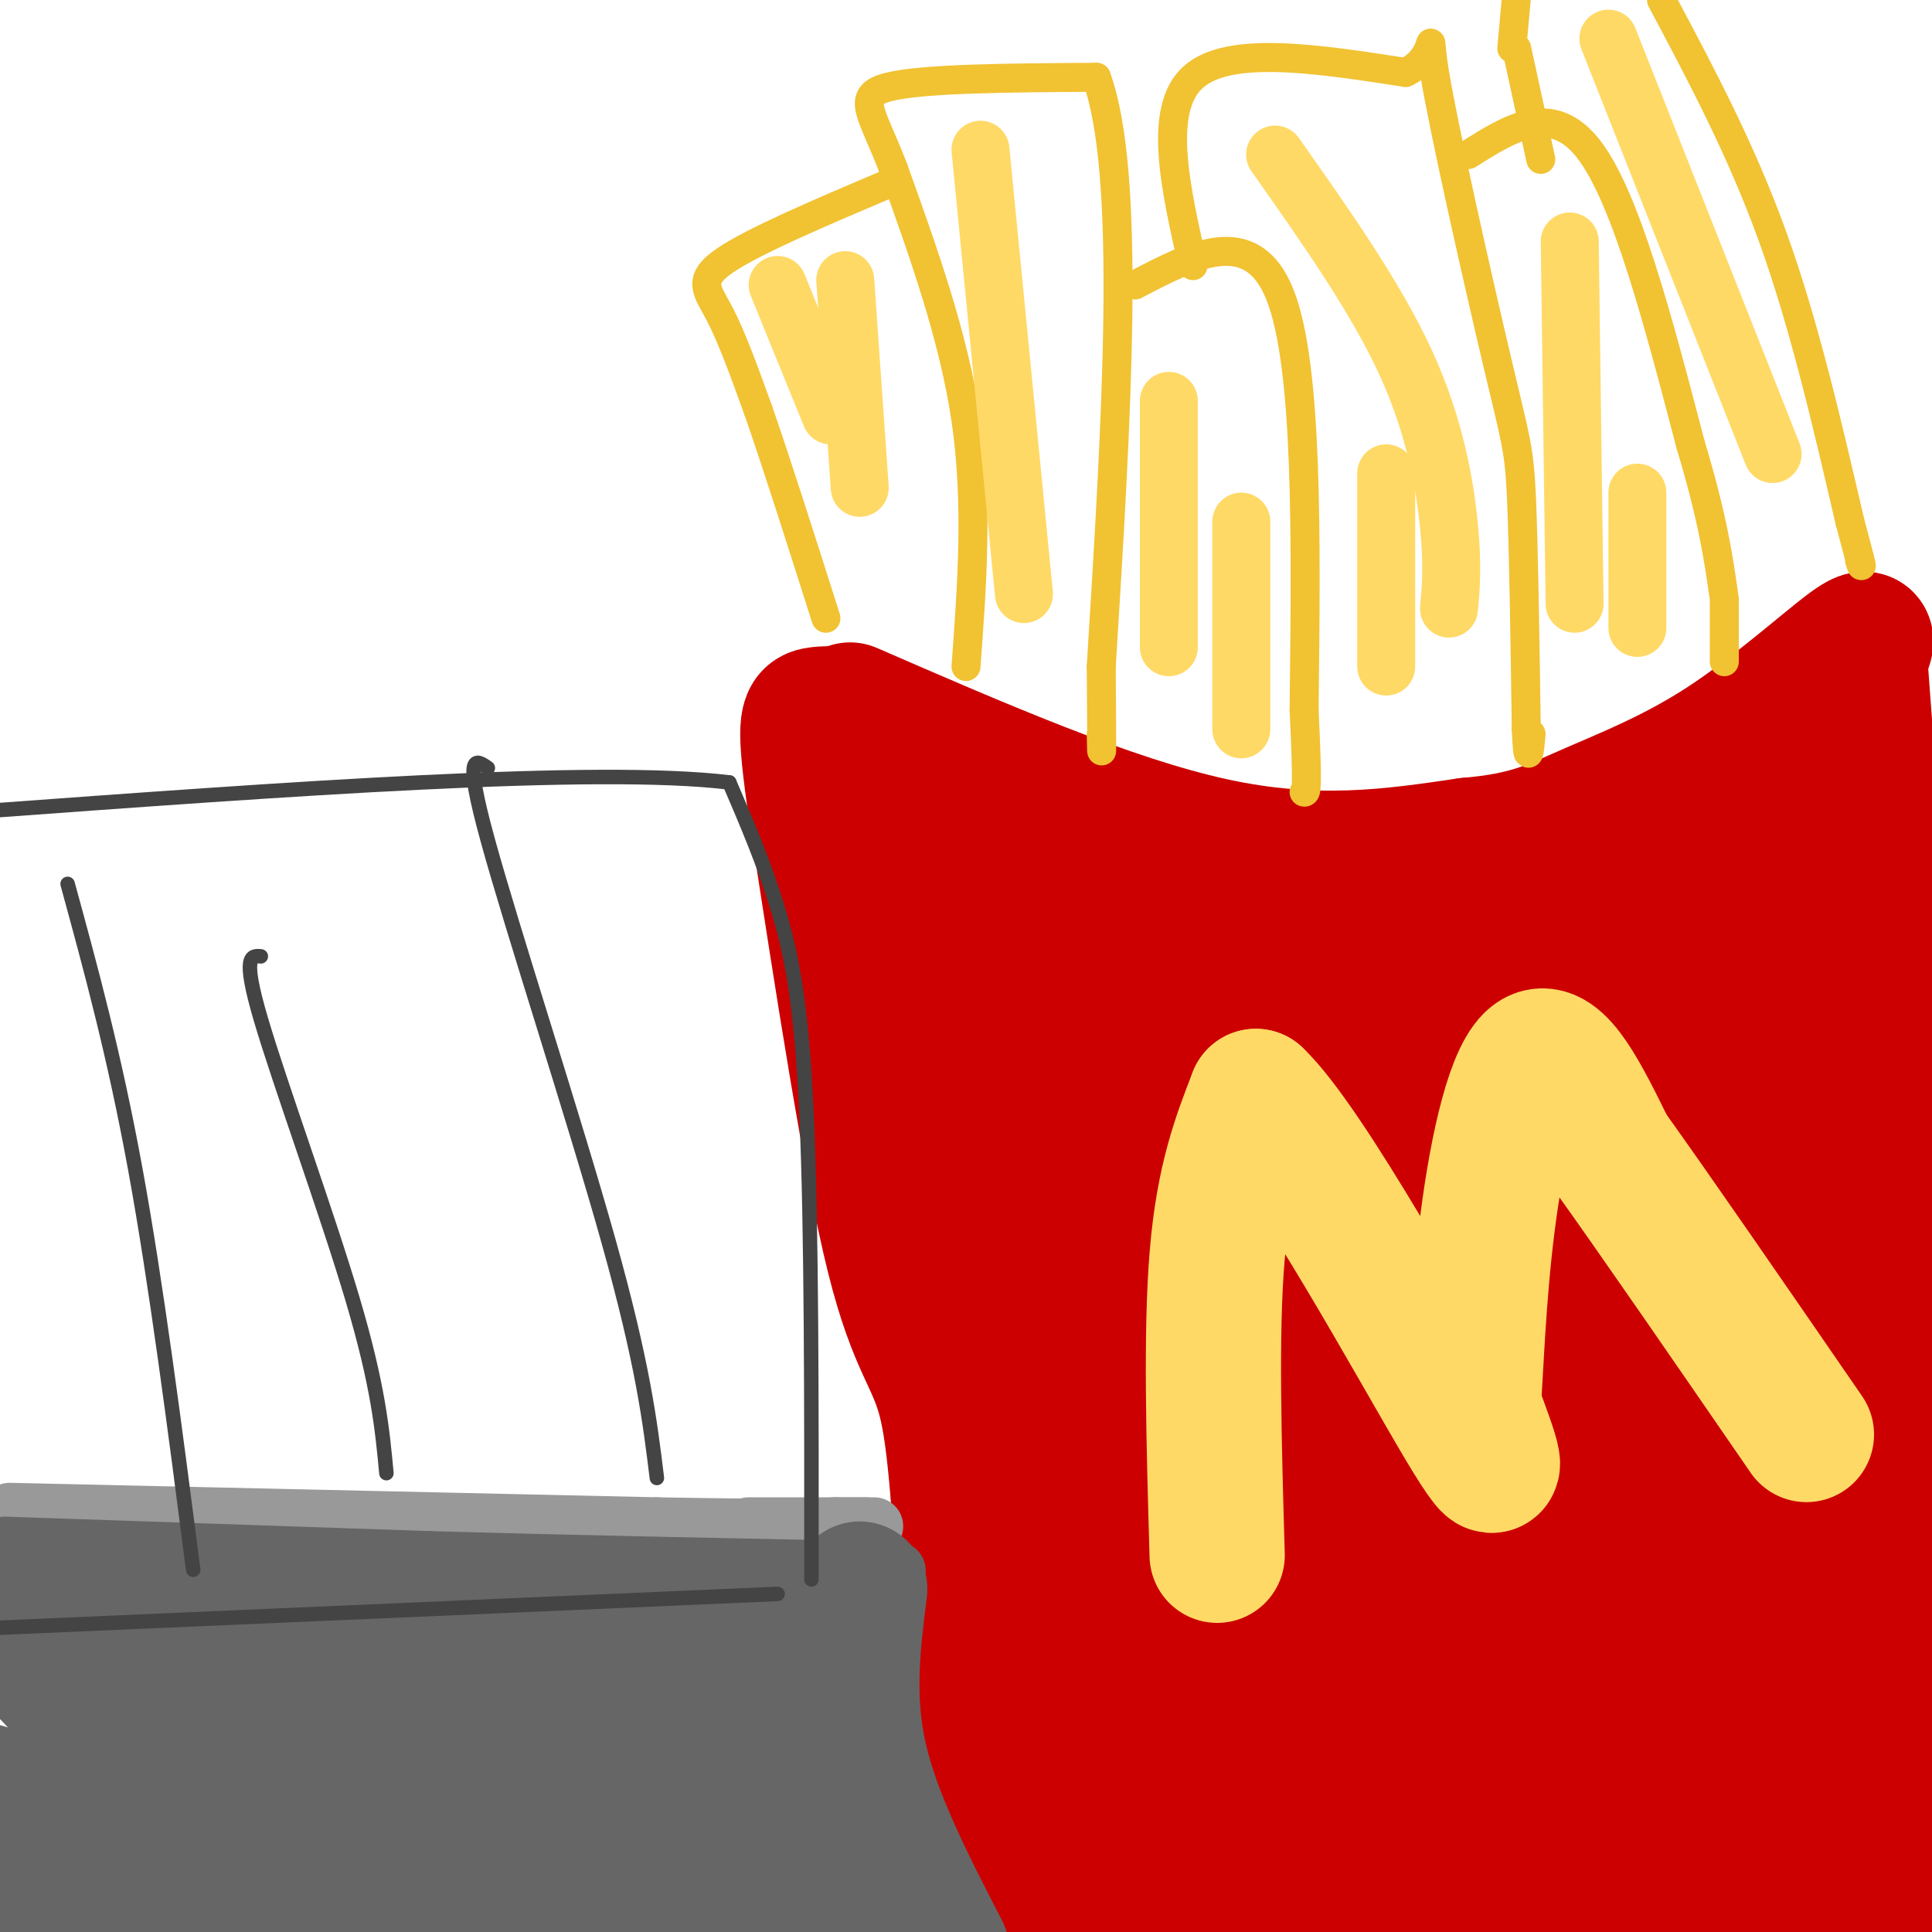 <svg viewBox='0 0 400 400' version='1.1' xmlns='http://www.w3.org/2000/svg' xmlns:xlink='http://www.w3.org/1999/xlink'><g fill='none' stroke='#cc0000' stroke-width='28' stroke-linecap='round' stroke-linejoin='round'><path d='M173,154c0.417,8.833 0.833,17.667 5,38c4.167,20.333 12.083,52.167 20,84'/><path d='M198,277c1.667,12.250 3.333,24.500 7,39c3.667,14.500 9.333,31.250 15,48'/><path d='M220,364c20.786,6.714 65.250,-0.500 94,-6c28.750,-5.500 41.786,-9.286 52,-11c10.214,-1.714 17.607,-1.357 25,-1'/><path d='M176,147c26.833,11.667 53.667,23.333 75,28c21.333,4.667 37.167,2.333 53,0'/><path d='M304,175c12.573,-1.062 17.504,-3.718 25,-7c7.496,-3.282 17.557,-7.191 28,-14c10.443,-6.809 21.270,-16.517 26,-20c4.730,-3.483 3.365,-0.742 2,2'/><path d='M385,136c2.533,32.756 7.867,113.644 10,158c2.133,44.356 1.067,52.178 0,60'/><path d='M217,368c-0.333,6.750 -0.667,13.500 1,17c1.667,3.500 5.333,3.750 9,4'/><path d='M227,389c21.369,0.155 70.292,-1.458 100,-4c29.708,-2.542 40.202,-6.012 50,-10c9.798,-3.988 18.899,-8.494 28,-13'/><path d='M373,363c-19.311,-0.178 -38.622,-0.356 -50,1c-11.378,1.356 -14.822,4.244 -23,5c-8.178,0.756 -21.089,-0.622 -34,-2'/><path d='M266,367c-10.845,-7.643 -20.958,-25.750 -28,-37c-7.042,-11.250 -11.012,-15.643 -17,-39c-5.988,-23.357 -13.994,-65.679 -22,-108'/><path d='M199,183c-6.298,-28.024 -11.042,-44.083 -4,-4c7.042,40.083 25.869,136.310 36,180c10.131,43.690 11.565,34.845 13,26'/><path d='M244,385c2.258,5.495 1.403,6.232 4,1c2.597,-5.232 8.644,-16.433 30,-25c21.356,-8.567 58.019,-14.499 75,-18c16.981,-3.501 14.280,-4.572 15,-7c0.720,-2.428 4.860,-6.214 9,-10'/><path d='M377,326c-7.810,-2.191 -31.836,-2.670 -55,0c-23.164,2.670 -45.467,8.488 -57,13c-11.533,4.512 -12.295,7.718 -12,9c0.295,1.282 1.648,0.641 3,0'/><path d='M256,348c20.072,0.045 68.751,0.156 87,0c18.249,-0.156 6.067,-0.581 3,6c-3.067,6.581 2.981,20.166 -1,28c-3.981,7.834 -17.990,9.917 -32,12'/><path d='M313,394c-5.571,2.548 -3.500,2.917 -5,4c-1.500,1.083 -6.571,2.881 9,2c15.571,-0.881 51.786,-4.440 88,-8'/><path d='M403,385c-21.833,-1.083 -43.667,-2.167 -65,1c-21.333,3.167 -42.167,10.583 -63,18'/><path d='M219,403c-5.917,-13.167 -11.833,-26.333 -15,-38c-3.167,-11.667 -3.583,-21.833 -4,-32'/><path d='M200,333c-1.060,-13.702 -1.708,-31.958 -4,-42c-2.292,-10.042 -6.226,-11.869 -11,-31c-4.774,-19.131 -10.387,-55.565 -16,-92'/><path d='M169,168c-2.800,-18.756 -1.800,-19.644 0,-20c1.800,-0.356 4.400,-0.178 7,0'/><path d='M256,238c-17.880,-2.963 -35.761,-5.927 -23,-2c12.761,3.927 56.163,14.743 56,20c-0.163,5.257 -43.890,4.954 -64,2c-20.110,-2.954 -16.603,-8.558 -5,3c11.603,11.558 31.301,40.279 51,69'/><path d='M271,330c10.081,13.600 9.785,13.099 10,12c0.215,-1.099 0.941,-2.795 -10,-16c-10.941,-13.205 -33.550,-37.917 -44,-48c-10.450,-10.083 -8.742,-5.535 1,9c9.742,14.535 27.518,39.059 37,52c9.482,12.941 10.670,14.300 15,18c4.330,3.700 11.801,9.740 16,11c4.199,1.260 5.125,-2.260 1,-13c-4.125,-10.740 -13.303,-28.699 -24,-47c-10.697,-18.301 -22.913,-36.943 -35,-52c-12.087,-15.057 -24.043,-26.528 -36,-38'/><path d='M202,218c3.724,2.819 31.035,28.867 61,63c29.965,34.133 62.585,76.350 76,92c13.415,15.650 7.626,4.733 0,-9c-7.626,-13.733 -17.090,-30.281 -31,-51c-13.910,-20.719 -32.265,-45.608 -46,-61c-13.735,-15.392 -22.851,-21.287 -29,-25c-6.149,-3.713 -9.330,-5.243 -1,4c8.330,9.243 28.171,29.261 49,47c20.829,17.739 42.646,33.199 53,40c10.354,6.801 9.244,4.943 9,3c-0.244,-1.943 0.378,-3.972 1,-6'/><path d='M344,315c-7.425,-12.406 -26.489,-40.421 -38,-56c-11.511,-15.579 -15.469,-18.722 -24,-28c-8.531,-9.278 -21.633,-24.690 -34,-37c-12.367,-12.310 -23.997,-21.516 -29,-23c-5.003,-1.484 -3.379,4.754 -5,7c-1.621,2.246 -6.486,0.499 -9,2c-2.514,1.501 -2.677,6.250 -2,10c0.677,3.750 2.193,6.500 6,10c3.807,3.500 9.903,7.750 16,12'/><path d='M225,212c5.113,2.748 9.895,3.617 19,5c9.105,1.383 22.533,3.278 23,0c0.467,-3.278 -12.028,-11.730 -24,-16c-11.972,-4.270 -23.422,-4.360 -25,-5c-1.578,-0.640 6.715,-1.832 15,0c8.285,1.832 16.561,6.687 19,7c2.439,0.313 -0.959,-3.916 -5,-7c-4.041,-3.084 -8.726,-5.024 -14,-6c-5.274,-0.976 -11.137,-0.988 -17,-1'/><path d='M216,189c-2.617,1.249 -0.660,4.870 -4,3c-3.340,-1.870 -11.977,-9.231 5,11c16.977,20.231 59.568,68.056 78,88c18.432,19.944 12.706,12.008 13,10c0.294,-2.008 6.609,1.914 10,2c3.391,0.086 3.859,-3.662 4,-7c0.141,-3.338 -0.045,-6.266 -3,-10c-2.955,-3.734 -8.680,-8.275 -17,-15c-8.320,-6.725 -19.234,-15.636 -17,-8c2.234,7.636 17.617,31.818 33,56'/><path d='M318,319c4.960,6.245 0.859,-6.141 1,-9c0.141,-2.859 4.522,3.811 -5,-11c-9.522,-14.811 -32.948,-51.103 -43,-68c-10.052,-16.897 -6.729,-14.399 -5,-17c1.729,-2.601 1.865,-10.300 2,-18'/><path d='M268,196c3.613,-0.980 11.644,5.571 30,25c18.356,19.429 47.037,51.737 70,73c22.963,21.263 40.206,31.483 32,21c-8.206,-10.483 -41.863,-41.668 -61,-59c-19.137,-17.332 -23.753,-20.809 -24,-18c-0.247,2.809 3.877,11.905 8,21'/><path d='M323,259c5.828,11.027 16.399,28.096 27,41c10.601,12.904 21.233,21.644 28,25c6.767,3.356 9.668,1.326 -1,-10c-10.668,-11.326 -34.905,-31.950 -51,-50c-16.095,-18.050 -24.047,-33.525 -32,-49'/><path d='M294,216c-5.700,-12.069 -3.951,-17.740 -4,-22c-0.049,-4.260 -1.898,-7.108 4,0c5.898,7.108 19.542,24.174 39,37c19.458,12.826 44.729,21.413 70,30'/><path d='M403,261c3.711,0.537 -22.011,-13.121 -42,-26c-19.989,-12.879 -34.244,-24.978 -48,-37c-13.756,-12.022 -27.011,-23.968 -16,-17c11.011,6.968 46.289,32.848 65,49c18.711,16.152 20.856,22.576 23,29'/><path d='M385,259c3.299,13.988 0.047,34.458 0,42c-0.047,7.542 3.111,2.156 -1,-20c-4.111,-22.156 -15.491,-61.080 -20,-78c-4.509,-16.920 -2.145,-11.834 0,-13c2.145,-1.166 4.073,-8.583 6,-16'/><path d='M370,174c1.997,-6.973 3.989,-16.405 0,-12c-3.989,4.405 -13.959,22.648 -22,33c-8.041,10.352 -14.155,12.815 -17,12c-2.845,-0.815 -2.423,-4.907 -2,-9'/><path d='M329,198c-0.978,-5.756 -2.422,-15.644 0,-19c2.422,-3.356 8.711,-0.178 15,3'/></g>
<g fill='none' stroke='#ffd966' stroke-width='28' stroke-linecap='round' stroke-linejoin='round'><path d='M252,322c-0.667,-23.083 -1.333,-46.167 0,-62c1.333,-15.833 4.667,-24.417 8,-33'/><path d='M260,227c10.711,10.156 33.489,52.044 43,68c9.511,15.956 5.756,5.978 2,-4'/><path d='M305,291c0.571,-6.964 1.000,-22.375 3,-38c2.000,-15.625 5.571,-31.464 10,-34c4.429,-2.536 9.714,8.232 15,19'/><path d='M333,238c9.333,13.000 25.167,36.000 41,59'/></g>
<g fill='none' stroke='#f1c232' stroke-width='6' stroke-linecap='round' stroke-linejoin='round'><path d='M200,138c1.250,-16.917 2.500,-33.833 0,-51c-2.500,-17.167 -8.750,-34.583 -15,-52'/><path d='M185,35c-4.467,-11.778 -8.133,-15.222 -1,-17c7.133,-1.778 25.067,-1.889 43,-2'/><path d='M227,16c7.333,20.000 4.167,71.000 1,122'/><path d='M228,138c0.167,22.667 0.083,18.333 0,14'/><path d='M235,59c12.083,-6.333 24.167,-12.667 30,2c5.833,14.667 5.417,50.333 5,86'/><path d='M270,147c0.833,17.167 0.417,17.083 0,17'/><path d='M247,55c-3.667,-16.167 -7.333,-32.333 0,-39c7.333,-6.667 25.667,-3.833 44,-1'/><path d='M291,15c7.455,-3.498 4.091,-11.742 6,0c1.909,11.742 9.091,43.469 13,60c3.909,16.531 4.545,17.866 5,28c0.455,10.134 0.727,29.067 1,48'/><path d='M316,151c0.333,8.167 0.667,4.583 1,1'/><path d='M304,32c8.667,-5.500 17.333,-11.000 25,-1c7.667,10.000 14.333,35.500 21,61'/><path d='M350,92c4.667,15.500 5.833,23.750 7,32'/><path d='M184,38c-14.067,5.978 -28.133,11.956 -34,16c-5.867,4.044 -3.533,6.156 -1,11c2.533,4.844 5.267,12.422 8,20'/><path d='M157,85c3.667,10.500 8.833,26.750 14,43'/><path d='M314,10c0.000,0.000 5.000,23.000 5,23'/><path d='M313,10c0.000,0.000 1.000,-11.000 1,-11'/><path d='M344,0c8.250,15.500 16.500,31.000 23,49c6.500,18.000 11.250,38.500 16,59'/><path d='M383,108c3.000,11.167 2.500,9.583 2,8'/><path d='M357,125c0.000,0.000 0.000,12.000 0,12'/></g>
<g fill='none' stroke='#ffd966' stroke-width='12' stroke-linecap='round' stroke-linejoin='round'><path d='M161,59c0.000,0.000 11.000,27.000 11,27'/><path d='M175,58c0.000,0.000 3.000,43.000 3,43'/><path d='M203,31c0.000,0.000 9.000,92.000 9,92'/><path d='M242,83c0.000,0.000 0.000,51.000 0,51'/><path d='M257,108c0.000,0.000 0.000,43.000 0,43'/><path d='M264,32c10.400,14.756 20.800,29.511 27,43c6.200,13.489 8.200,25.711 9,34c0.800,8.289 0.400,12.644 0,17'/><path d='M287,98c0.000,0.000 0.000,40.000 0,40'/><path d='M325,50c0.000,0.000 1.000,75.000 1,75'/><path d='M339,102c0.000,0.000 0.000,28.000 0,28'/><path d='M333,8c0.000,0.000 34.000,86.000 34,86'/></g>
<g fill='none' stroke='#999999' stroke-width='12' stroke-linecap='round' stroke-linejoin='round'><path d='M2,313c0.000,0.000 134.000,3.000 134,3'/><path d='M136,316c28.500,0.500 32.750,0.250 37,0'/><path d='M173,316c7.167,0.000 6.583,0.000 6,0'/><path d='M181,316c0.000,0.000 -26.000,0.000 -26,0'/></g>
<g fill='none' stroke='#666666' stroke-width='12' stroke-linecap='round' stroke-linejoin='round'><path d='M1,320c0.000,0.000 88.000,3.000 88,3'/><path d='M89,323c29.333,0.833 58.667,1.417 88,2'/><path d='M177,325c14.833,0.333 7.917,0.167 1,0'/></g>
<g fill='none' stroke='#666666' stroke-width='28' stroke-linecap='round' stroke-linejoin='round'><path d='M4,340c6.917,6.917 13.833,13.833 21,25c7.167,11.167 14.583,26.583 22,42'/><path d='M27,403c0.000,0.000 -29.000,-15.000 -29,-15'/><path d='M5,375c20.422,9.756 40.844,19.511 47,21c6.156,1.489 -1.956,-5.289 -14,-11c-12.044,-5.711 -28.022,-10.356 -44,-15'/><path d='M11,375c7.722,0.672 15.444,1.344 33,7c17.556,5.656 44.944,16.294 57,20c12.056,3.706 8.778,0.478 4,-3c-4.778,-3.478 -11.056,-7.206 -33,-10c-21.944,-2.794 -59.556,-4.656 -51,-4c8.556,0.656 63.278,3.828 118,7'/><path d='M139,392c23.244,0.378 22.356,-2.178 26,-2c3.644,0.178 11.822,3.089 20,6'/><path d='M185,396c0.889,-2.533 -6.889,-11.867 -10,-22c-3.111,-10.133 -1.556,-21.067 0,-32'/><path d='M175,342c-1.155,-5.831 -4.041,-4.408 -3,-3c1.041,1.408 6.011,2.802 -20,4c-26.011,1.198 -83.003,2.199 -110,1c-26.997,-1.199 -23.998,-4.600 -21,-8'/><path d='M21,336c-11.437,-2.743 -29.530,-5.601 -12,-3c17.530,2.601 70.681,10.662 102,14c31.319,3.338 40.805,1.954 41,2c0.195,0.046 -8.903,1.523 -18,3'/><path d='M134,352c-4.168,0.397 -5.586,-0.112 -21,2c-15.414,2.112 -44.822,6.844 -29,10c15.822,3.156 76.875,4.734 87,3c10.125,-1.734 -30.679,-6.781 -63,-10c-32.321,-3.219 -56.161,-4.609 -80,-6'/><path d='M28,351c-13.374,0.396 -6.810,4.385 -5,6c1.810,1.615 -1.133,0.856 3,2c4.133,1.144 15.344,4.193 26,5c10.656,0.807 20.759,-0.626 28,-3c7.241,-2.374 11.621,-5.687 16,-9'/><path d='M96,352c8.711,-4.733 22.489,-12.067 18,-15c-4.489,-2.933 -27.244,-1.467 -50,0'/><path d='M178,329c-1.417,11.250 -2.833,22.500 0,35c2.833,12.500 9.917,26.250 17,40'/></g>
<g fill='none' stroke='#444444' stroke-width='3' stroke-linecap='round' stroke-linejoin='round'><path d='M14,183c4.833,17.667 9.667,35.333 14,59c4.333,23.667 8.167,53.333 12,83'/><path d='M54,198c-1.956,-0.156 -3.911,-0.311 0,13c3.911,13.311 13.689,40.089 19,58c5.311,17.911 6.156,26.956 7,36'/><path d='M0,337c0.000,0.000 161.000,-7.000 161,-7'/><path d='M168,327c0.022,-36.333 0.044,-72.667 -1,-96c-1.044,-23.333 -3.156,-33.667 -6,-43c-2.844,-9.333 -6.422,-17.667 -10,-26'/><path d='M151,162c-27.500,-3.333 -91.250,1.333 -155,6'/><path d='M101,159c-2.556,-1.800 -5.111,-3.600 0,15c5.111,18.600 17.889,57.600 25,83c7.111,25.400 8.556,37.200 10,49'/></g>
</svg>